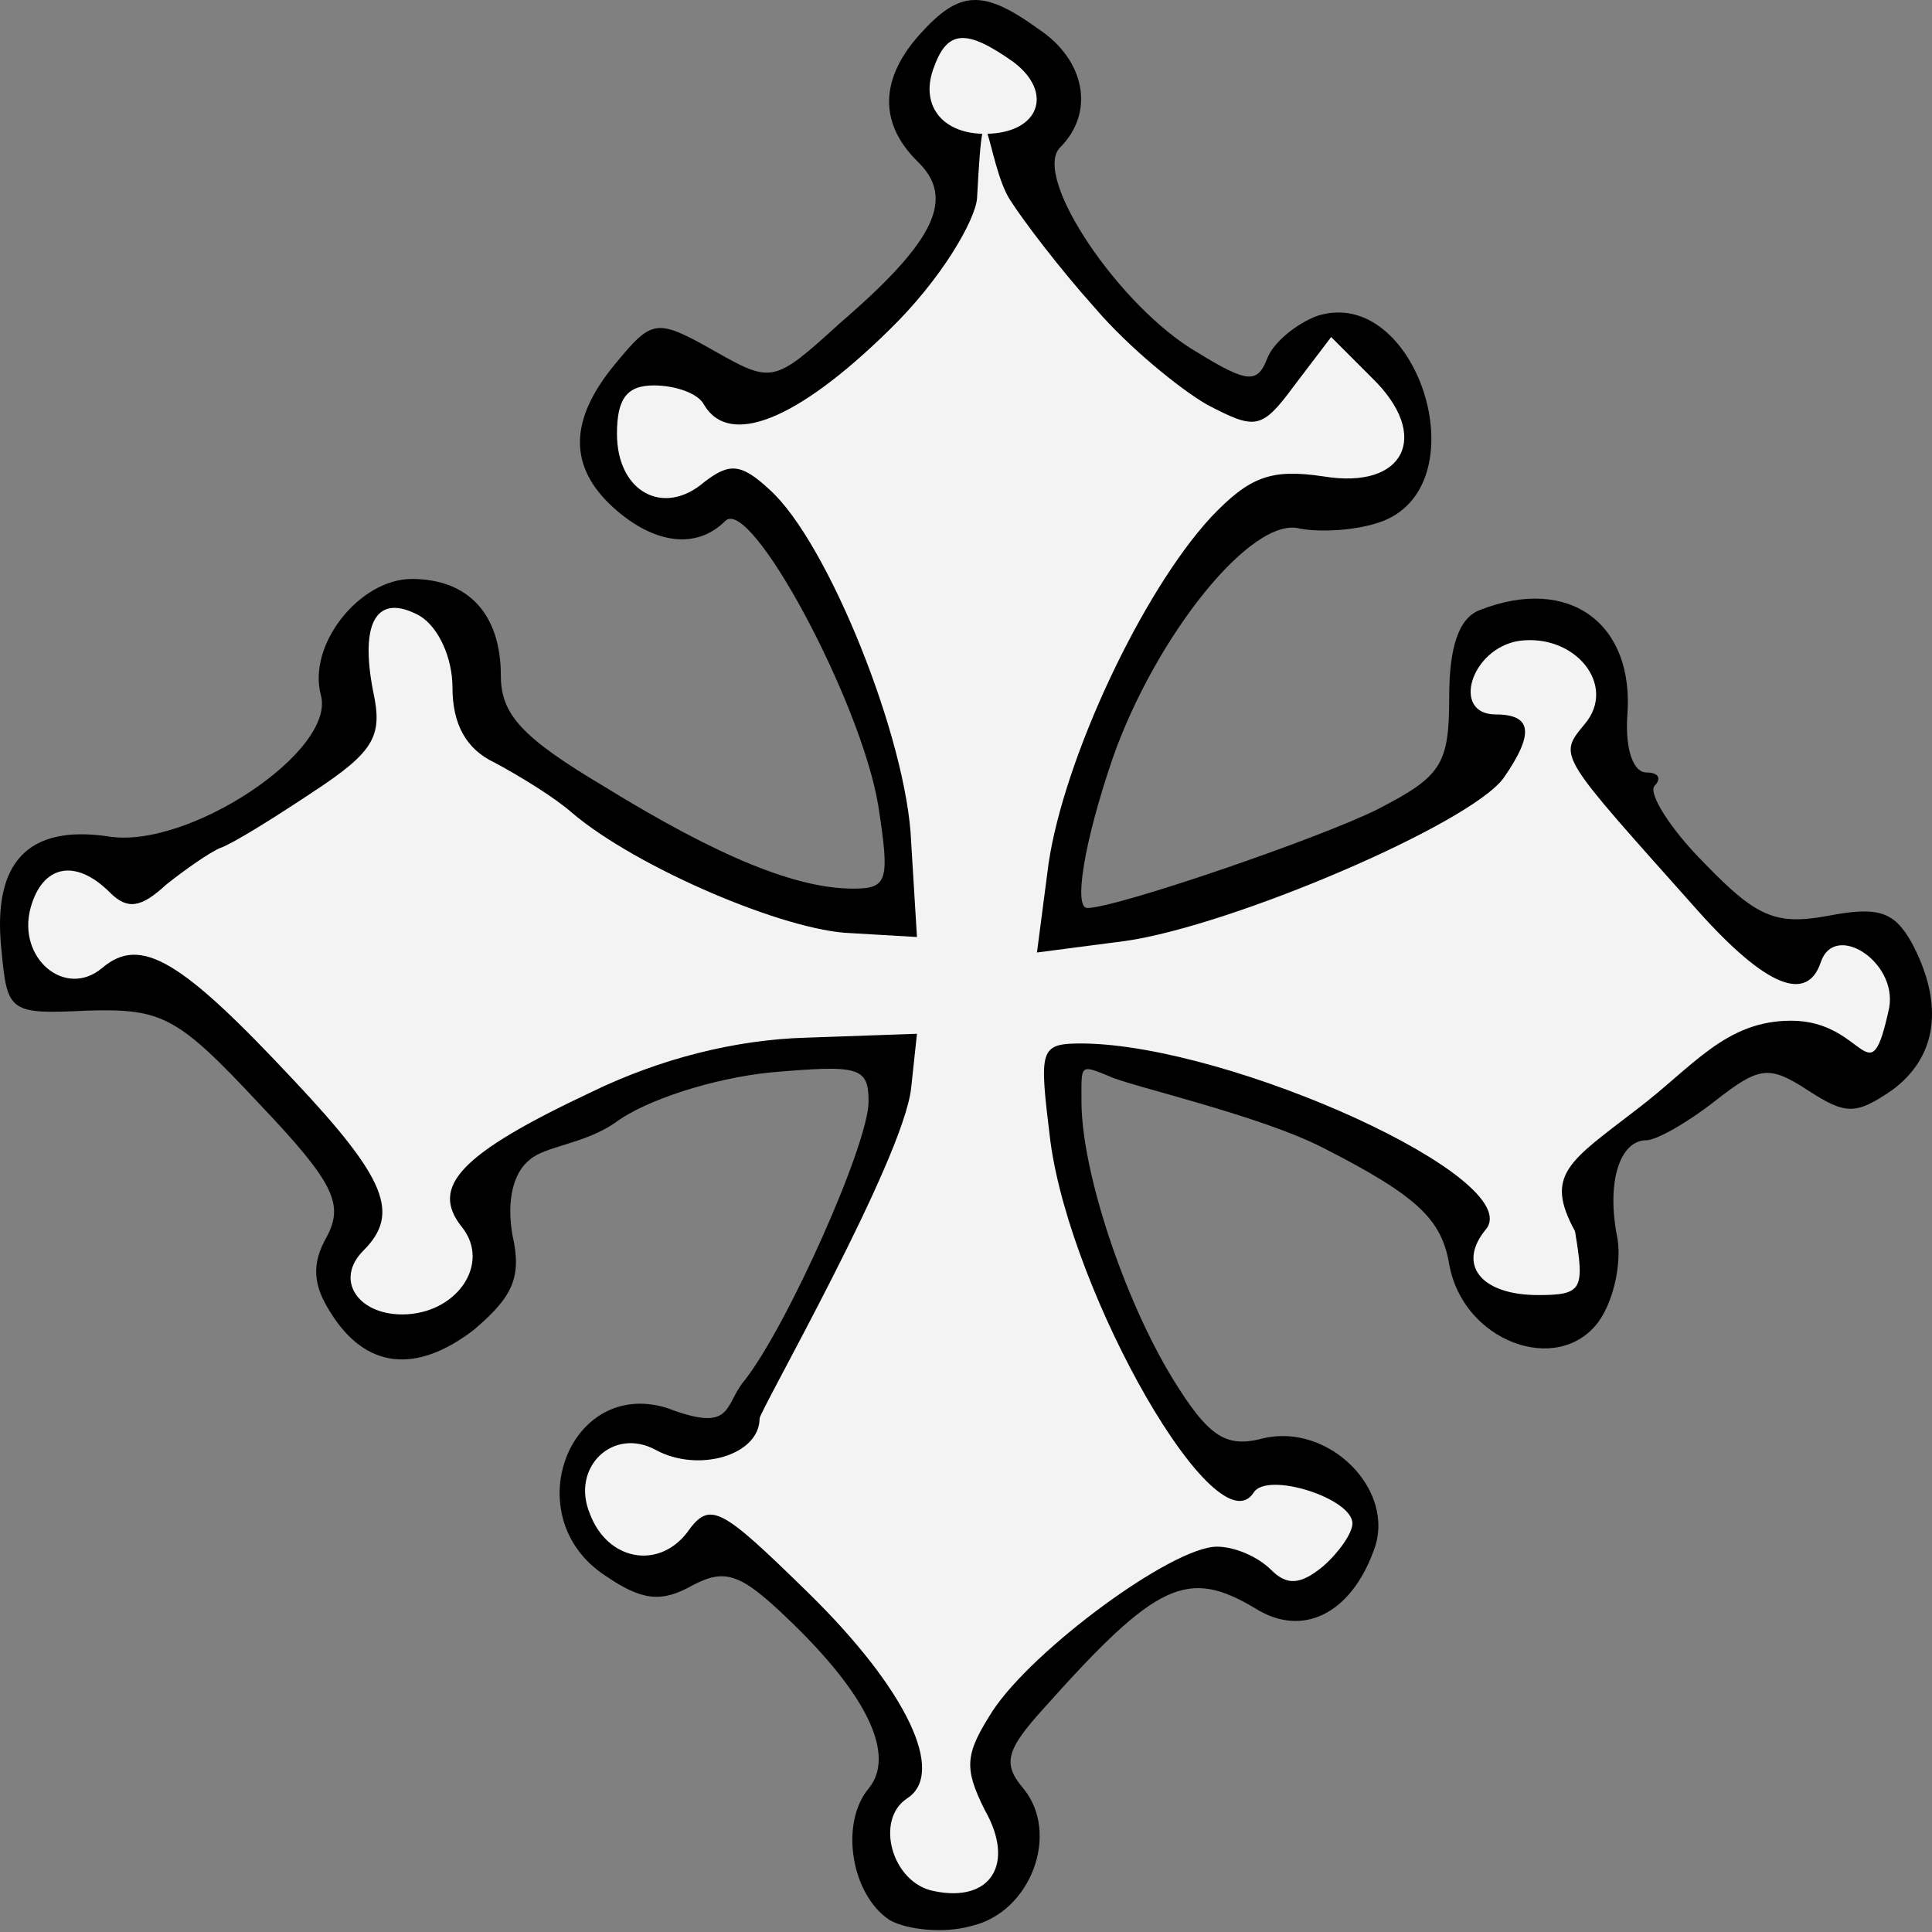<?xml version="1.0" encoding="UTF-8" standalone="no"?>
<!DOCTYPE svg PUBLIC "-//W3C//DTD SVG 1.1//EN" "http://www.w3.org/Graphics/SVG/1.1/DTD/svg11.dtd">
<svg xmlns="http://www.w3.org/2000/svg" xmlns:xl="http://www.w3.org/1999/xlink" xmlns:dc="http://purl.org/dc/elements/1.1/" version="1.1" viewBox="36 81 292.5 292.5" width="292.5" height="292.5">
  <rect x="36" y="81" width="292.5" height="292.5" fill="#808080" stroke="none"/>
  <defs>
    <clipPath id="artboard_clip_path">
      <path d="M 36 81 L 328.5 81 L 328.5 373.5 L 36 373.5 Z"/>
    </clipPath>
  </defs>
  <g id="Cross,_Key_(1)" fill-opacity="1" stroke-opacity="1" stroke="none" fill="none" stroke-dasharray="none">
    <title>Cross, Key (1)</title>
    <g id="Cross,_Key_(1)_Layer_2" clip-path="url(#artboard_clip_path)">
      <title>Layer 2</title>
      <g id="Group_3">
        <g id="Graphic_5">
          <path d="M 175.412 86.024 C 169.258 92.763 168.965 99.502 174.826 105.363 C 180.686 110.93 177.756 117.376 163.105 129.976 C 153.143 139.059 152.85 139.059 144.059 134.078 C 135.269 129.097 134.683 129.39 129.115 136.129 C 122.083 144.627 122.083 151.659 128.822 157.812 C 134.976 163.38 141.422 164.259 145.817 159.863 C 149.626 156.054 166.328 187.114 168.965 202.937 C 170.724 214.364 170.431 215.536 165.156 215.536 C 156.659 215.536 144.938 210.848 127.357 200.007 C 115.051 192.681 111.828 189.165 111.828 183.305 C 111.828 173.928 106.846 168.654 98.349 168.654 C 90.437 168.654 82.526 178.616 84.577 186.235 C 86.921 194.732 64.359 209.676 52.345 207.625 C 40.332 205.867 34.765 211.434 36.23 224.913 C 37.109 234.289 37.402 234.582 49.415 233.996 C 60.55 233.703 62.894 234.875 75.201 248.061 C 86.628 260.075 88.093 263.298 85.456 268.279 C 83.112 272.381 83.405 275.604 86.042 279.707 C 91.316 288.204 98.935 289.083 107.725 282.344 C 113.586 277.363 115.051 274.432 113.586 267.986 C 112.707 263.005 113.586 258.61 116.223 256.558 C 118.567 254.507 124.427 254.214 129.115 250.991 C 133.804 247.475 144.059 244.252 152.557 243.373 C 166.035 242.201 167.5 242.494 167.5 247.768 C 167.5 254.214 155.194 281.758 148.747 289.962 C 145.524 293.771 147.153 298.055 136.945 294.15 C 122.043 289.606 114.172 310.766 127.65 319.557 C 133.218 323.366 136.148 323.659 140.836 321.022 C 145.817 318.385 148.161 319.264 155.194 326.003 C 167.5 337.724 171.603 346.807 167.5 351.788 C 163.105 357.063 164.863 367.904 170.724 371.714 C 173.361 373.179 178.928 373.765 183.03 372.593 C 192.114 370.541 196.509 358.528 190.942 351.788 C 187.718 347.979 188.304 345.928 194.165 339.482 C 211.16 320.436 215.848 318.385 226.103 324.538 C 233.136 328.933 240.461 325.417 243.977 315.748 C 247.494 306.664 237.238 296.409 227.276 298.753 C 221.708 300.218 219.071 298.753 213.504 289.669 C 206.178 277.656 199.732 258.317 199.732 247.768 C 199.732 242.201 199.389 242.067 203.994 243.964 C 206.894 245.38 226.69 249.819 236.359 254.8 C 250.717 262.126 254.233 265.642 255.405 272.381 C 257.456 284.102 271.814 289.376 277.967 281.172 C 280.311 277.949 281.483 272.381 280.897 268.572 C 279.139 260.075 281.19 253.628 285.293 253.628 C 286.758 253.628 291.446 250.991 295.548 247.768 C 302.287 242.494 303.752 242.201 309.613 246.01 C 315.473 249.819 316.938 249.819 322.505 246.01 C 329.245 241.029 330.417 233.117 325.436 223.741 C 322.798 219.053 320.454 218.173 312.836 219.639 C 304.925 221.104 301.994 219.932 294.083 211.727 C 288.809 206.453 285.586 201.179 286.465 200.007 C 287.637 198.834 287.051 197.955 285.293 197.955 C 283.241 197.955 282.069 194.439 282.362 189.458 C 283.534 175.393 273.572 168.068 260.093 173.342 C 256.87 174.514 255.405 178.909 255.405 186.528 C 255.405 196.783 254.233 198.542 244.563 203.523 C 235.773 207.918 205.006 218.467 200.611 218.467 C 198.56 218.467 200.025 208.797 204.42 195.904 C 210.867 177.444 225.517 158.984 232.843 161.036 C 236.066 161.622 241.633 161.329 245.442 159.863 C 260.093 154.003 250.424 124.116 235.48 128.804 C 232.257 129.976 228.741 132.906 227.862 135.25 C 226.396 139.059 224.931 139.059 217.313 134.371 C 205.592 127.632 192.114 107.707 196.509 103.312 C 201.783 98.037 200.318 90.126 193.286 85.438 C 184.788 79.284 181.272 79.577 175.412 86.024 Z" fill="black"/>
        </g>
        <g id="Graphic_4">
          <path d="M 185.499 101.255 C 193.364 101.049 195.524 95.026 189.477 90.419 C 182.444 85.438 179.514 85.438 177.463 91.005 C 175.164 96.753 178.502 101.091 184.713 101.256 C 184.451 102.525 184.211 105.504 183.919 111.072 C 183.626 114.295 178.635 123.237 170.431 131.148 C 156.659 144.627 146.403 148.729 142.594 142.283 C 141.715 140.524 138.199 139.352 134.976 139.352 C 130.874 139.352 129.408 141.404 129.408 146.678 C 129.408 155.468 136.441 159.277 142.594 154.003 C 146.403 151.073 148.161 151.073 152.557 155.175 C 161.347 163.087 173.361 192.974 173.947 208.504 L 174.826 222.862 L 164.863 222.276 C 154.901 221.983 132.339 212.313 122.669 204.109 C 120.032 201.765 114.758 198.542 110.948 196.49 C 106.553 194.439 104.502 190.63 104.502 185.063 C 104.502 180.668 102.451 175.979 99.521 174.221 C 93.075 170.705 90.437 175.1 92.489 185.649 C 93.954 192.388 92.782 194.732 83.405 200.886 C 77.252 204.988 71.098 208.797 69.34 209.383 C 67.875 209.969 64.066 212.606 61.136 214.95 C 57.327 218.467 55.276 218.76 52.638 216.122 C 47.364 210.848 42.383 212.02 40.625 218.467 C 38.574 226.085 45.899 232.238 51.466 227.55 C 57.327 222.569 63.48 226.378 80.475 244.545 C 94.54 259.489 96.591 264.763 91.023 270.33 C 86.628 274.725 90.144 280 96.884 280 C 105.088 280 110.362 272.381 105.967 266.814 C 100.986 260.661 105.674 255.679 125.599 246.303 C 135.855 241.322 147.282 238.392 158.124 238.099 L 174.826 237.513 L 173.947 245.717 C 172.775 256.558 150.965 294.709 150.997 295.756 C 150.997 301.324 141.715 304.027 135.269 300.511 C 128.822 296.995 122.376 303.148 125.306 310.18 C 127.943 317.213 135.562 318.678 139.957 313.11 C 143.473 308.129 144.938 309.008 158.417 322.194 C 173.361 336.845 179.221 349.444 173.361 353.254 C 168.379 356.477 171.017 366.146 177.463 367.318 C 185.96 369.076 189.77 363.216 185.081 355.012 C 181.858 348.565 182.151 346.514 186.253 340.068 C 192.407 330.691 213.504 315.162 220.243 315.162 C 222.88 315.162 226.396 316.627 228.448 318.678 C 230.792 321.022 232.843 321.022 236.359 318.092 C 238.703 316.041 240.754 313.11 240.754 311.645 C 240.754 307.836 227.862 303.734 225.81 306.957 C 220.243 315.748 198.267 277.363 195.044 253.921 C 193.286 239.564 193.286 238.978 200.025 238.978 C 222.587 239.271 267.126 259.489 260.972 267.107 C 256.577 272.381 260.093 277.07 268.884 277.07 C 275.623 277.07 275.916 276.191 274.451 267.4 C 269.763 258.828 273.572 256.852 283.827 248.94 C 292.325 242.494 297.213 235.533 307.176 235.533 C 318.604 235.533 318.966 247.62 322.031 233.526 C 323.203 226.493 313.715 220.518 311.664 226.671 C 309.613 232.824 303.459 230.48 293.204 219.053 C 271.814 195.025 271.814 195.611 275.916 190.63 C 280.897 184.77 274.451 176.858 265.954 178.03 C 258.628 179.202 255.698 189.165 262.437 189.165 C 268.005 189.165 268.298 192.095 263.609 198.834 C 258.335 205.867 222.587 221.104 206.471 223.448 L 192.993 225.206 L 194.751 211.727 C 197.095 195.904 208.816 170.705 219.364 159.277 C 225.224 153.124 228.448 151.952 236.359 153.124 C 248.666 155.175 252.768 146.971 243.684 138.18 L 237.531 132.027 L 231.964 139.352 C 226.982 146.092 226.103 146.092 218.778 142.283 C 214.676 139.938 206.764 133.492 201.783 127.632 C 196.509 121.772 190.942 114.446 188.891 111.223 C 187.135 108.443 186.166 103.208 185.499 101.255 Z" fill="#f3f3f3"/>
        </g>
      </g>
    </g>
  </g>
</svg>
